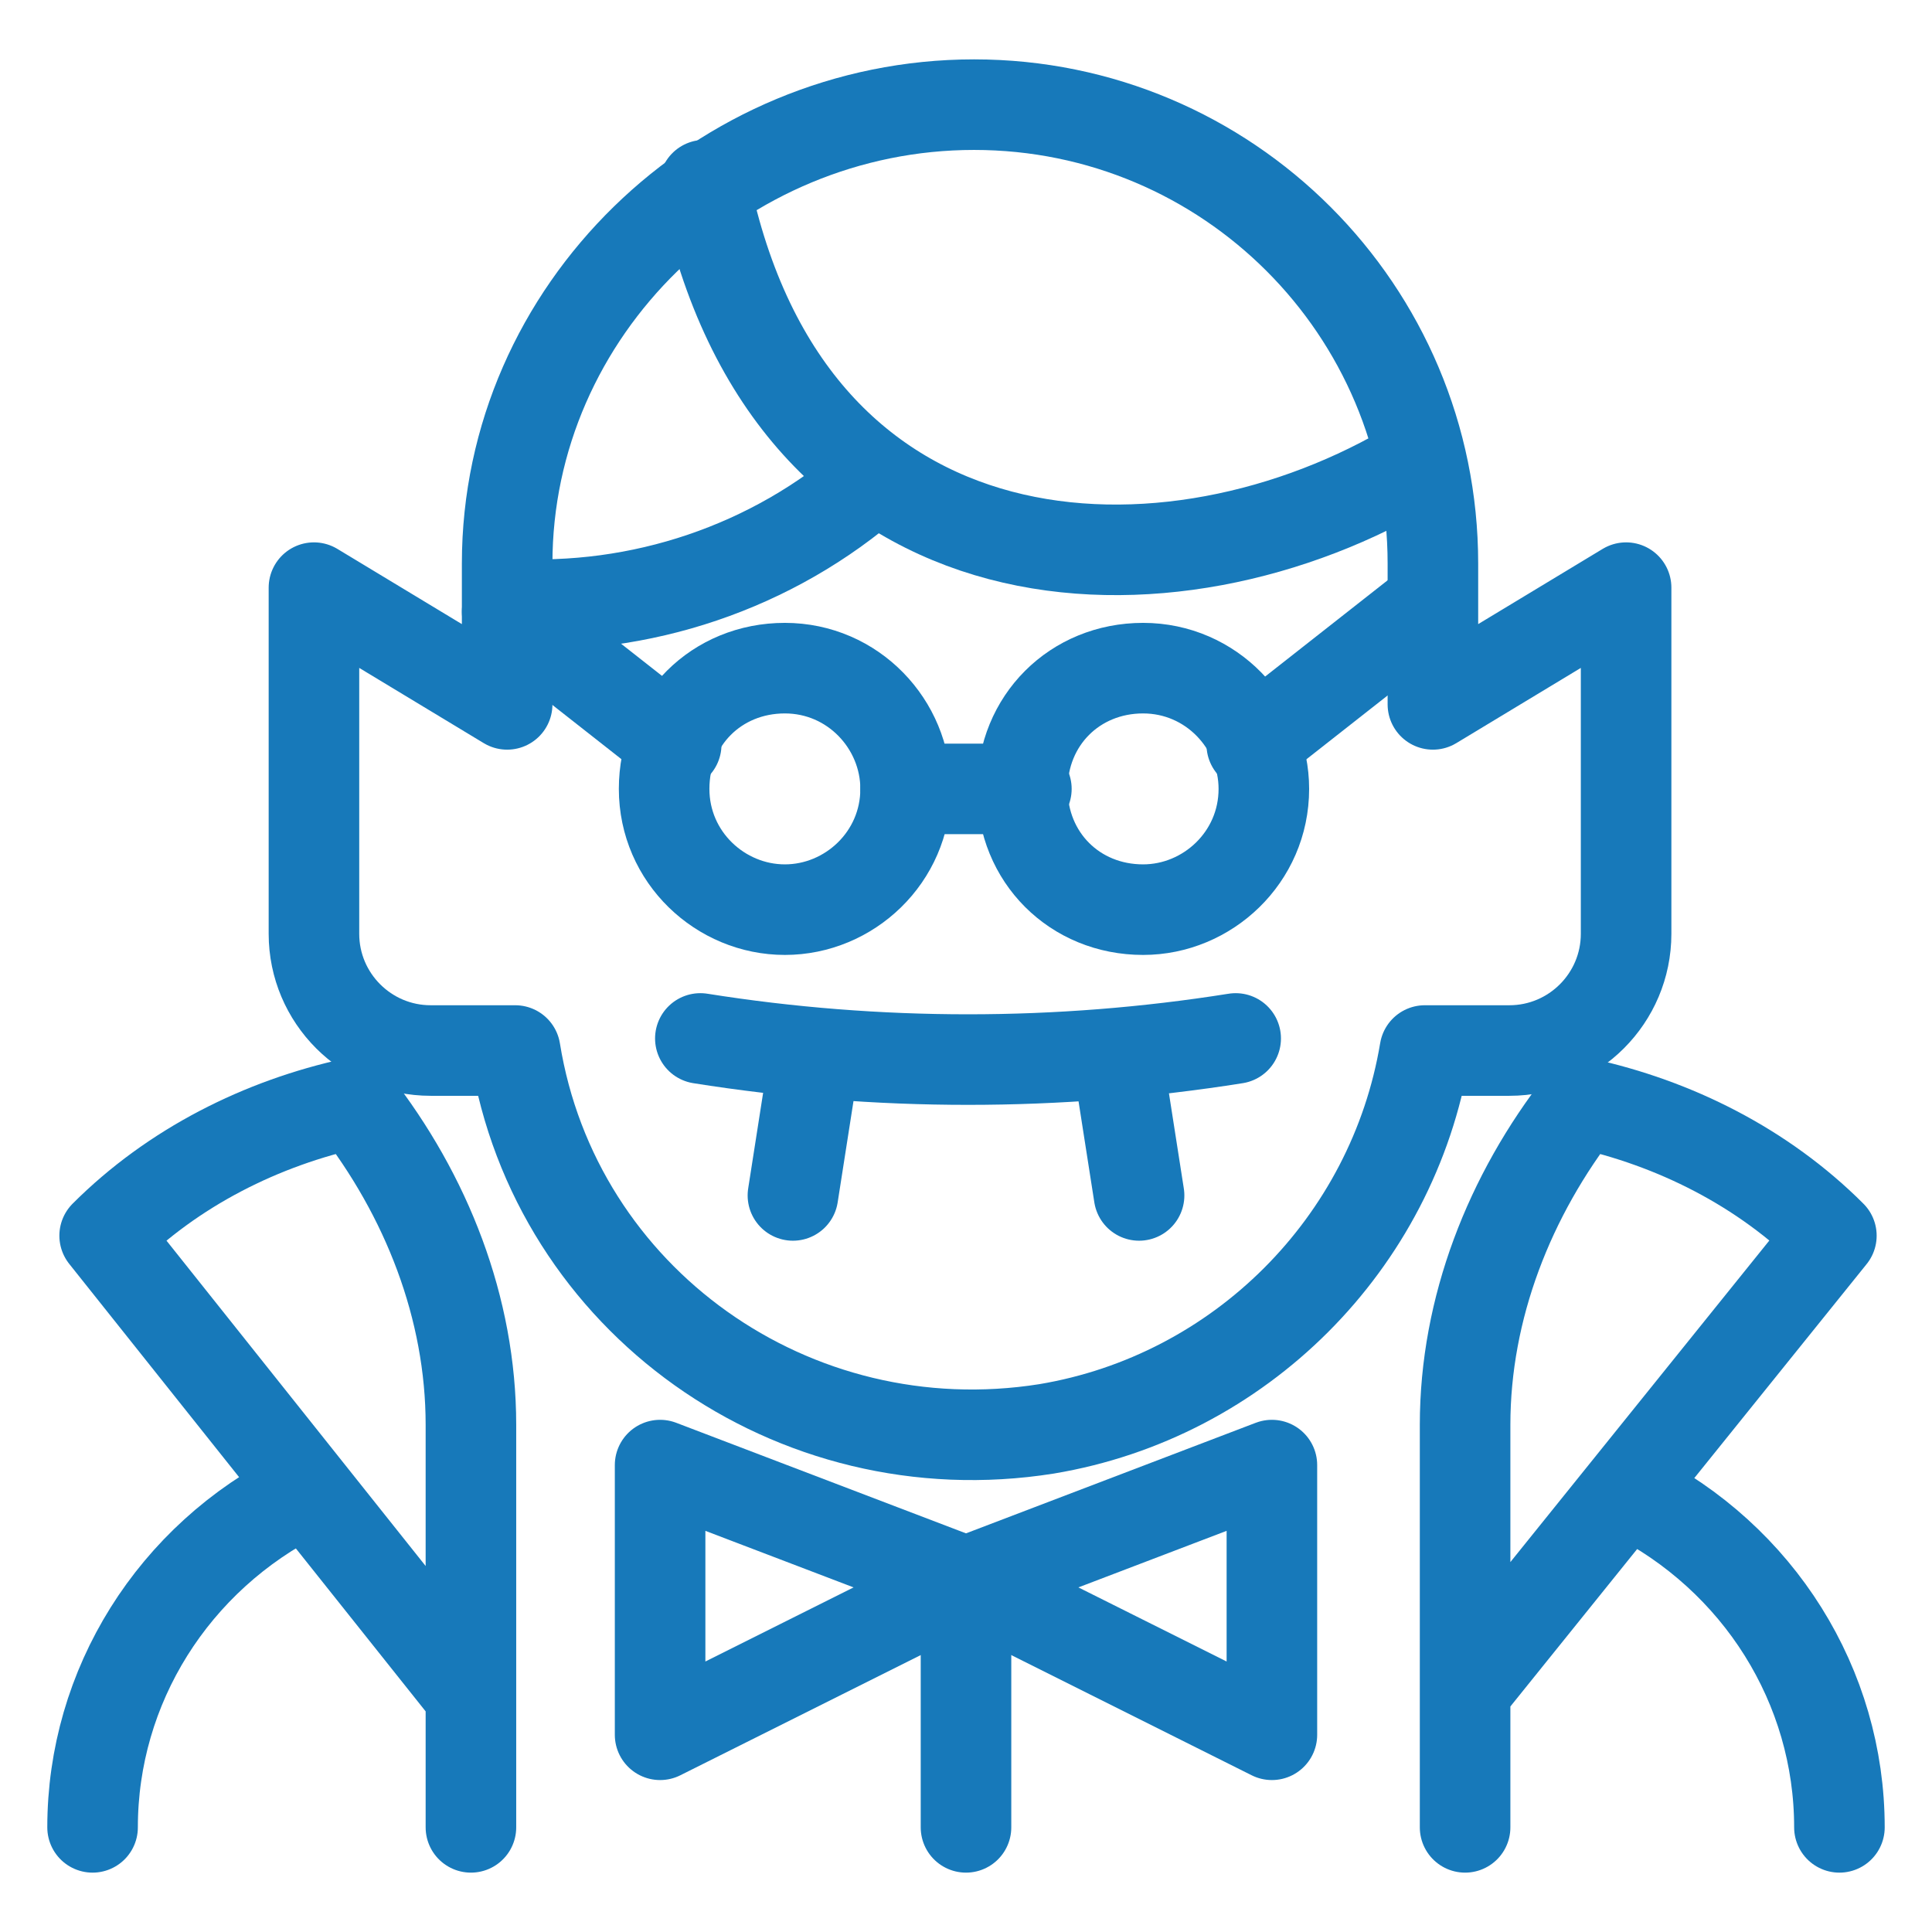 <?xml version="1.0" encoding="UTF-8"?> <svg xmlns="http://www.w3.org/2000/svg" xmlns:xlink="http://www.w3.org/1999/xlink" version="1.1" id="Layer_1" x="0px" y="0px" viewBox="0 0 48 48" style="enable-background:new 0 0 48 48;" xml:space="preserve"> <style type="text/css"> .st0{fill:none;stroke:#1779BA;stroke-width:2.25;stroke-linecap:round;stroke-linejoin:round;} </style> <path class="st0" d="M17.4,25.8c4.4,0.7,8.9,0.7,13.3,0"></path> <path class="st0" d="M24,39.3l-7.6-2.9v6.7L24,39.3z"></path> <path class="st0" d="M24,39.3l7.6-2.9v6.7L24,39.3z"></path> <path class="st0" d="M11.6,42L2.6,30.7c1.7-1.7,3.9-2.8,6.2-3.3c1.8,2.3,2.9,5.1,2.9,8v10"></path> <path class="st0" d="M36.4,42l9.1-11.3c-1.7-1.7-3.9-2.8-6.2-3.3c-1.8,2.3-2.9,5.1-2.9,8v10"></path> <path class="st0" d="M17.5,4.6c2.1,10.3,11.6,10.6,17.7,6.9"></path> <path class="st0" d="M7.5,37.1c-3.2,1.6-5.2,4.8-5.2,8.3l0,0"></path> <path class="st0" d="M40.5,37.1c3.2,1.6,5.2,4.8,5.2,8.3l0,0"></path> <path class="st0" d="M24,39.3v6.1"></path> <path class="st0" d="M20.2,26.5l-0.5,3.2"></path> <path class="st0" d="M27.8,26.5l0.5,3.2"></path> <path class="st0" d="M21.7,11.9c-2.5,2.2-5.8,3.3-9.1,3.1v2.5l-4.8-2.9v8.6c0,1.6,1.3,2.9,2.9,2.9h2.1c1,6.2,6.9,10.4,13.2,9.4 c4.8-0.8,8.6-4.6,9.4-9.4h2.1c1.6,0,2.9-1.3,2.9-2.9v-8.6l-4.8,2.9V14c0-6.3-5.1-11.4-11.4-11.4S12.6,7.7,12.6,14v1"></path> <g> <path class="st0" d="M19.5,22.6c1.6,0,3-1.3,3-3c0-1.6-1.3-3-3-3s-3,1.3-3,3C16.5,21.3,17.9,22.6,19.5,22.6z"></path> <path class="st0" d="M28.4,22.6c1.6,0,3-1.3,3-3c0-1.6-1.3-3-3-3s-3,1.3-3,3C25.4,21.3,26.7,22.6,28.4,22.6z"></path> <path class="st0" d="M22.5,19.6h3"></path> <path class="st0" d="M12.6,15.2l4.2,3.3"></path> <path class="st0" d="M35.3,15.2l-4.2,3.3"></path> </g> </svg> 